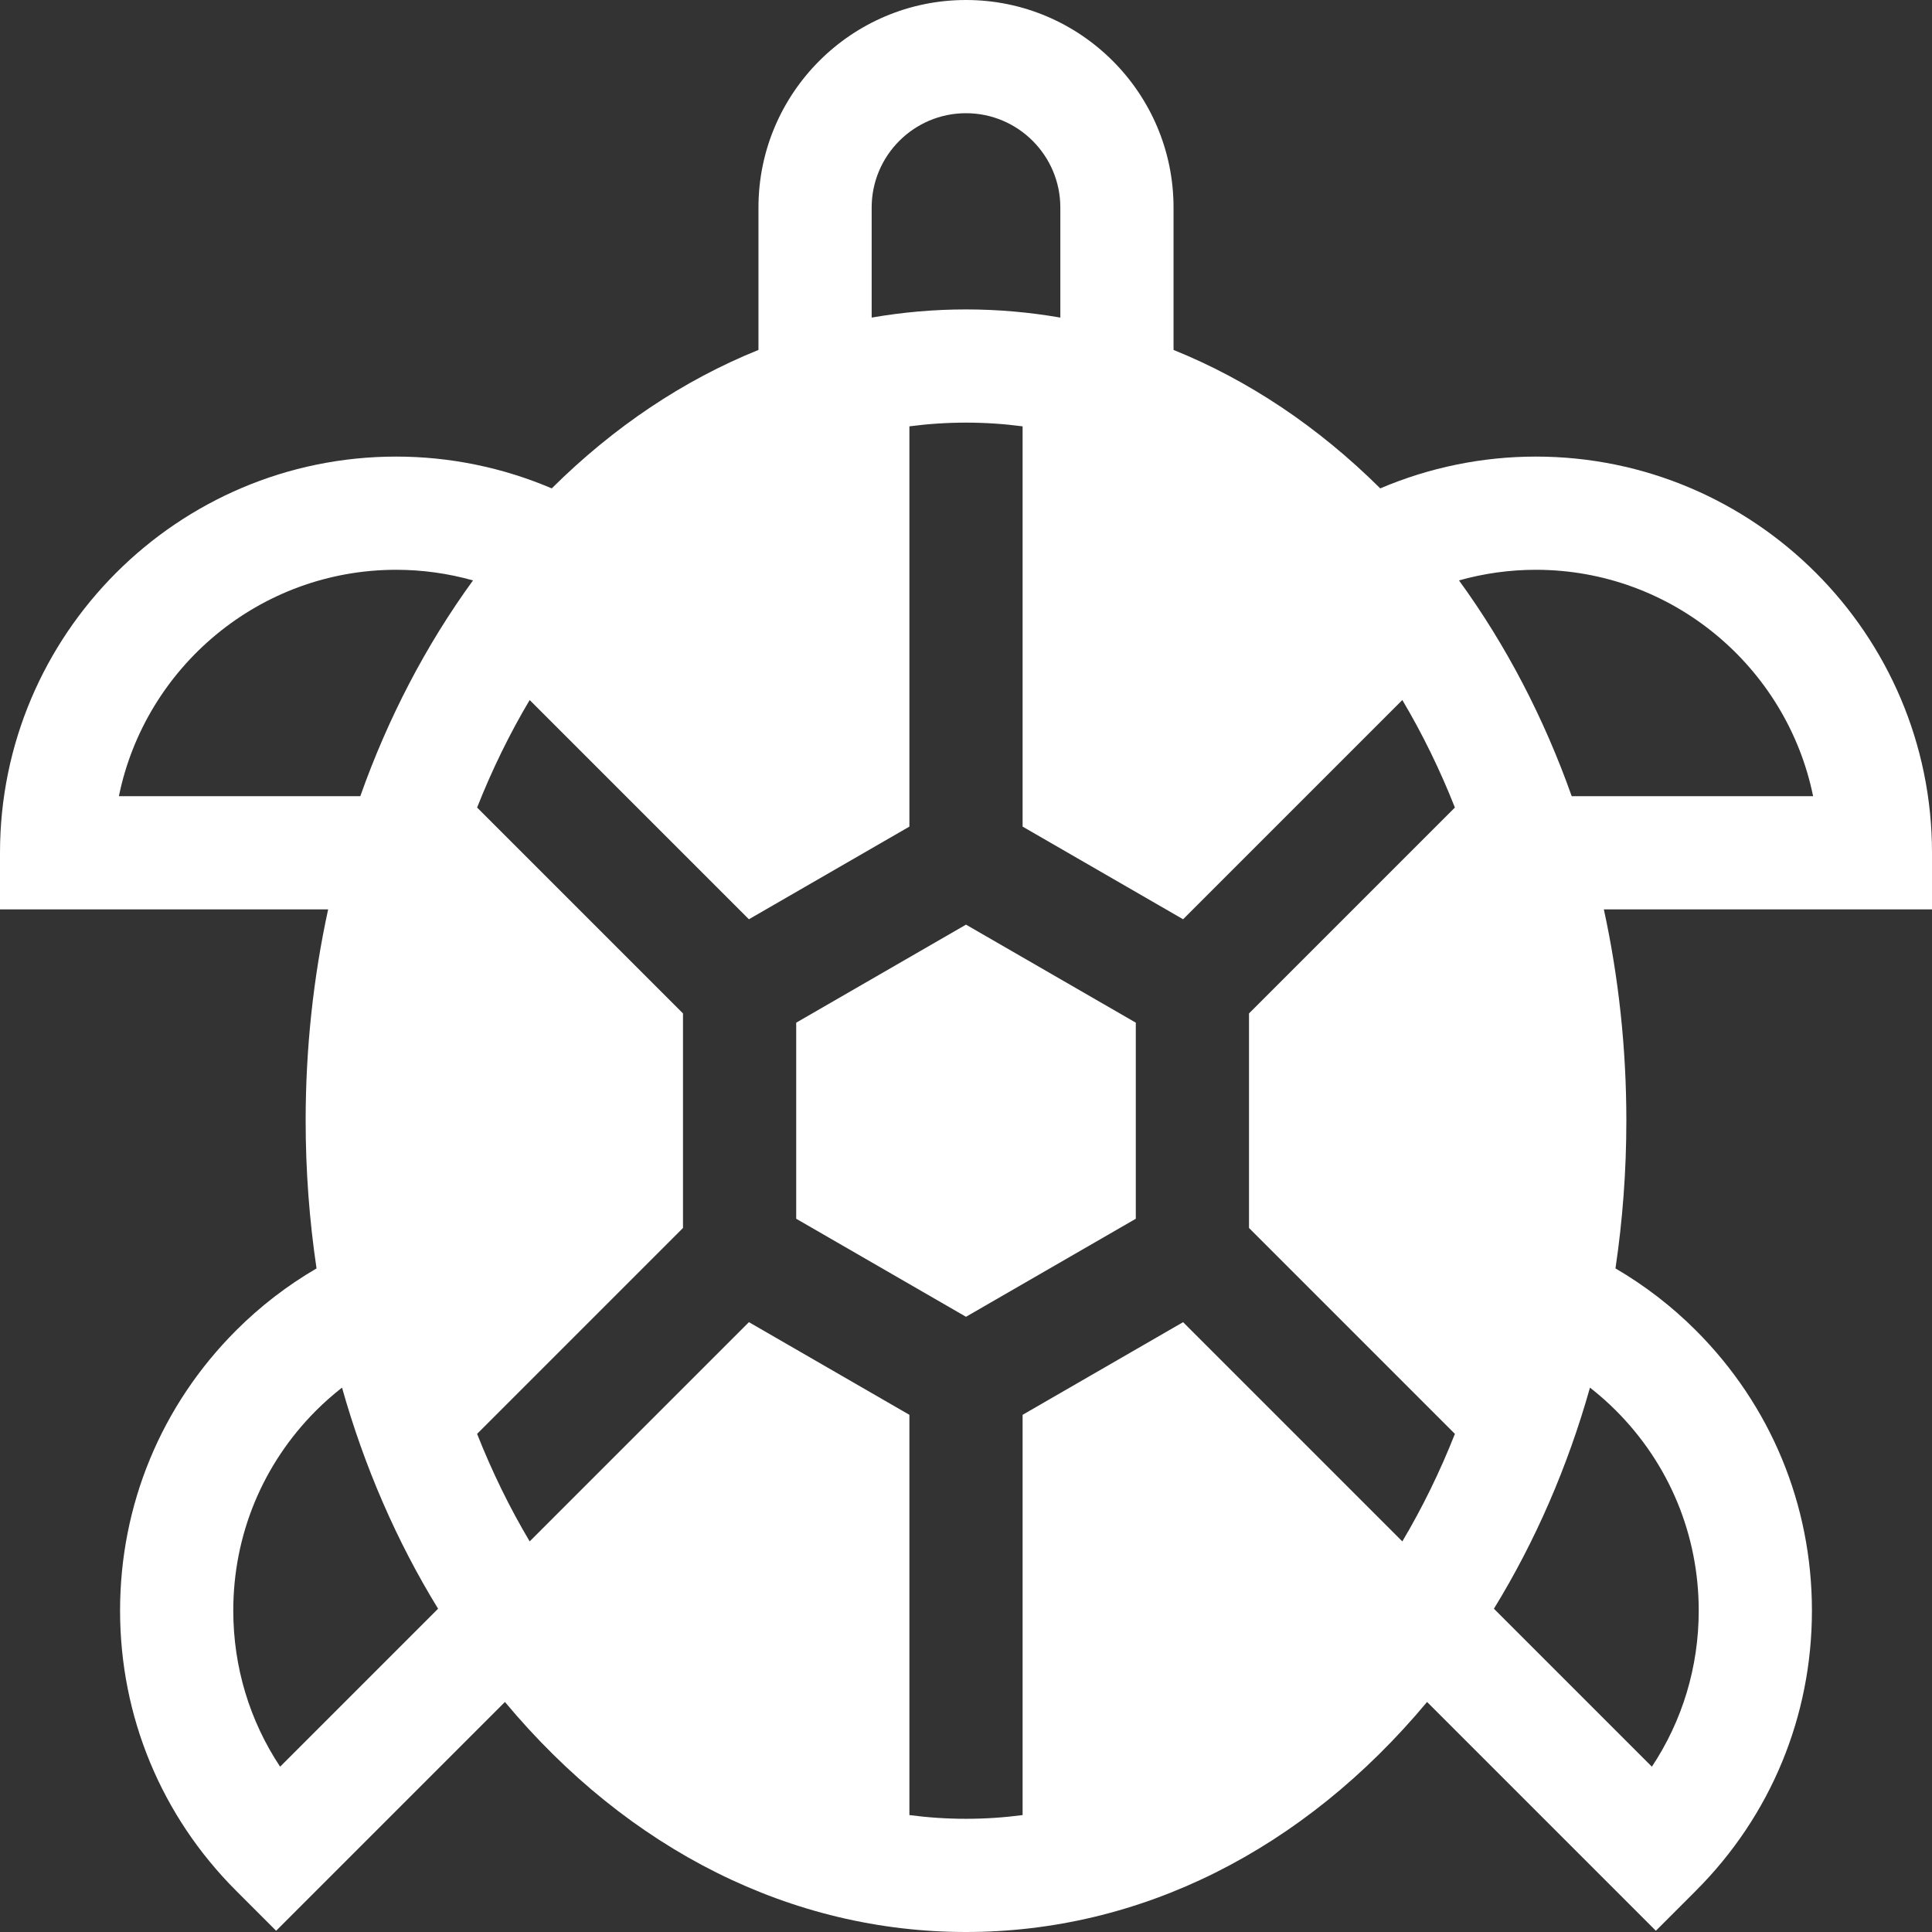 <?xml version="1.0" encoding="iso-8859-1"?>
<!-- Generator: Adobe Illustrator 19.0.0, SVG Export Plug-In . SVG Version: 6.00 Build 0)  -->
<svg version="1.1" id="Capa_1" xmlns="http://www.w3.org/2000/svg" xmlns:xlink="http://www.w3.org/1999/xlink" x="0px" y="0px"
	 viewBox="0 0 512 512" style="enable-background:new 0 0 512 512;" xml:space="preserve">
<rect x="0" y="0" width="512" height="512" fill="#333333" stroke="none"/>
<g>
	<g>
		<path  fill="#fff" d="M512,226c0-57.897-47.103-105-105-105c-14.209,0-28.252,2.898-41.219,8.426c-16.446-16.325-34.959-28.69-54.781-36.69V55
			c0-30.327-24.673-55-55-55c-30.327,0-55,24.673-55,55v37.735c-19.822,8.001-38.335,20.365-54.781,36.69
			C133.252,123.898,119.209,121,105,121C47.103,121,0,168.103,0,226v15h86.962C83.035,259.044,81,277.835,81,297
			c0,13.269,0.984,26.355,2.885,39.143c-7.739,4.521-14.885,10.004-21.311,16.431c-19.832,19.832-30.754,46.2-30.754,74.246
			c0,28.046,10.922,54.414,30.754,74.246l10.606,10.606l60.632-60.633C166.632,490.383,209.87,512,256,512
			s89.368-21.617,122.187-60.961l60.633,60.633l10.606-10.606c19.832-19.832,30.754-46.2,30.754-74.246
			c0-28.046-10.922-54.414-30.753-74.246c-6.426-6.427-13.573-11.911-21.312-16.431C430.016,323.356,431,310.269,431,297
			c0-19.165-2.035-37.956-5.962-56H512V226z M231,55c0-13.785,11.215-25,25-25c13.785,0,25,11.215,25,25v29.163
			C272.793,82.738,264.447,82,256,82c-8.447,0-16.793,0.738-25,2.163V55z M74.235,468.192
			c-8.079-12.166-12.415-26.435-12.415-41.372c0-20.033,7.801-38.867,21.968-53.033c2.171-2.172,4.464-4.18,6.851-6.052
			c5.911,20.957,14.469,40.698,25.458,58.594L74.235,468.192z M95.482,211H31.507c6.97-34.191,37.274-60,73.493-60
			c6.91,0,13.761,0.962,20.351,2.814C112.852,171.004,102.821,190.292,95.482,211z M385.564,379.993
			c-3.973,10.056-8.643,19.589-13.931,28.495l-58.101-58.101L271,374.942v106.072c-4.932,0.65-9.936,0.986-15,0.986
			c-5.064,0-10.068-0.336-15-0.986V374.942l-42.532-24.556l-58.101,58.101c-5.288-8.906-9.958-18.439-13.931-28.495L181,325.428
			v-56.856l-54.565-54.564c3.973-10.056,8.643-19.589,13.931-28.495l58.101,58.101L241,219.058V112.986
			c4.932-0.65,9.936-0.986,15-0.986c5.064,0,10.068,0.336,15,0.986v106.072l42.532,24.556l58.101-58.101
			c5.288,8.906,9.958,18.439,13.931,28.495L331,268.572v56.856L385.564,379.993z M428.213,373.787
			c14.166,14.166,21.967,33,21.967,53.033c0,14.937-4.336,29.206-12.415,41.372l-41.862-41.863
			c10.989-17.896,19.547-37.638,25.458-58.594C423.748,369.606,426.041,371.615,428.213,373.787z M416.518,211
			c-7.339-20.708-17.37-39.996-29.869-57.186C393.239,151.962,400.09,151,407,151c36.219,0,66.523,25.809,73.493,60H416.518z"/>
	</g>
</g>
<g>
	<g>
		<polygon  fill="#fff" points="256,245.039 211,271.019 211,322.981 256,348.961 301,322.981 301,271.019 		"/>
	</g>
</g>
<g>
</g>
<g>
</g>
<g>
</g>
<g>
</g>
<g>
</g>
<g>
</g>
<g>
</g>
<g>
</g>
<g>
</g>
<g>
</g>
<g>
</g>
<g>
</g>
<g>
</g>
<g>
</g>
<g>
</g>
</svg>
